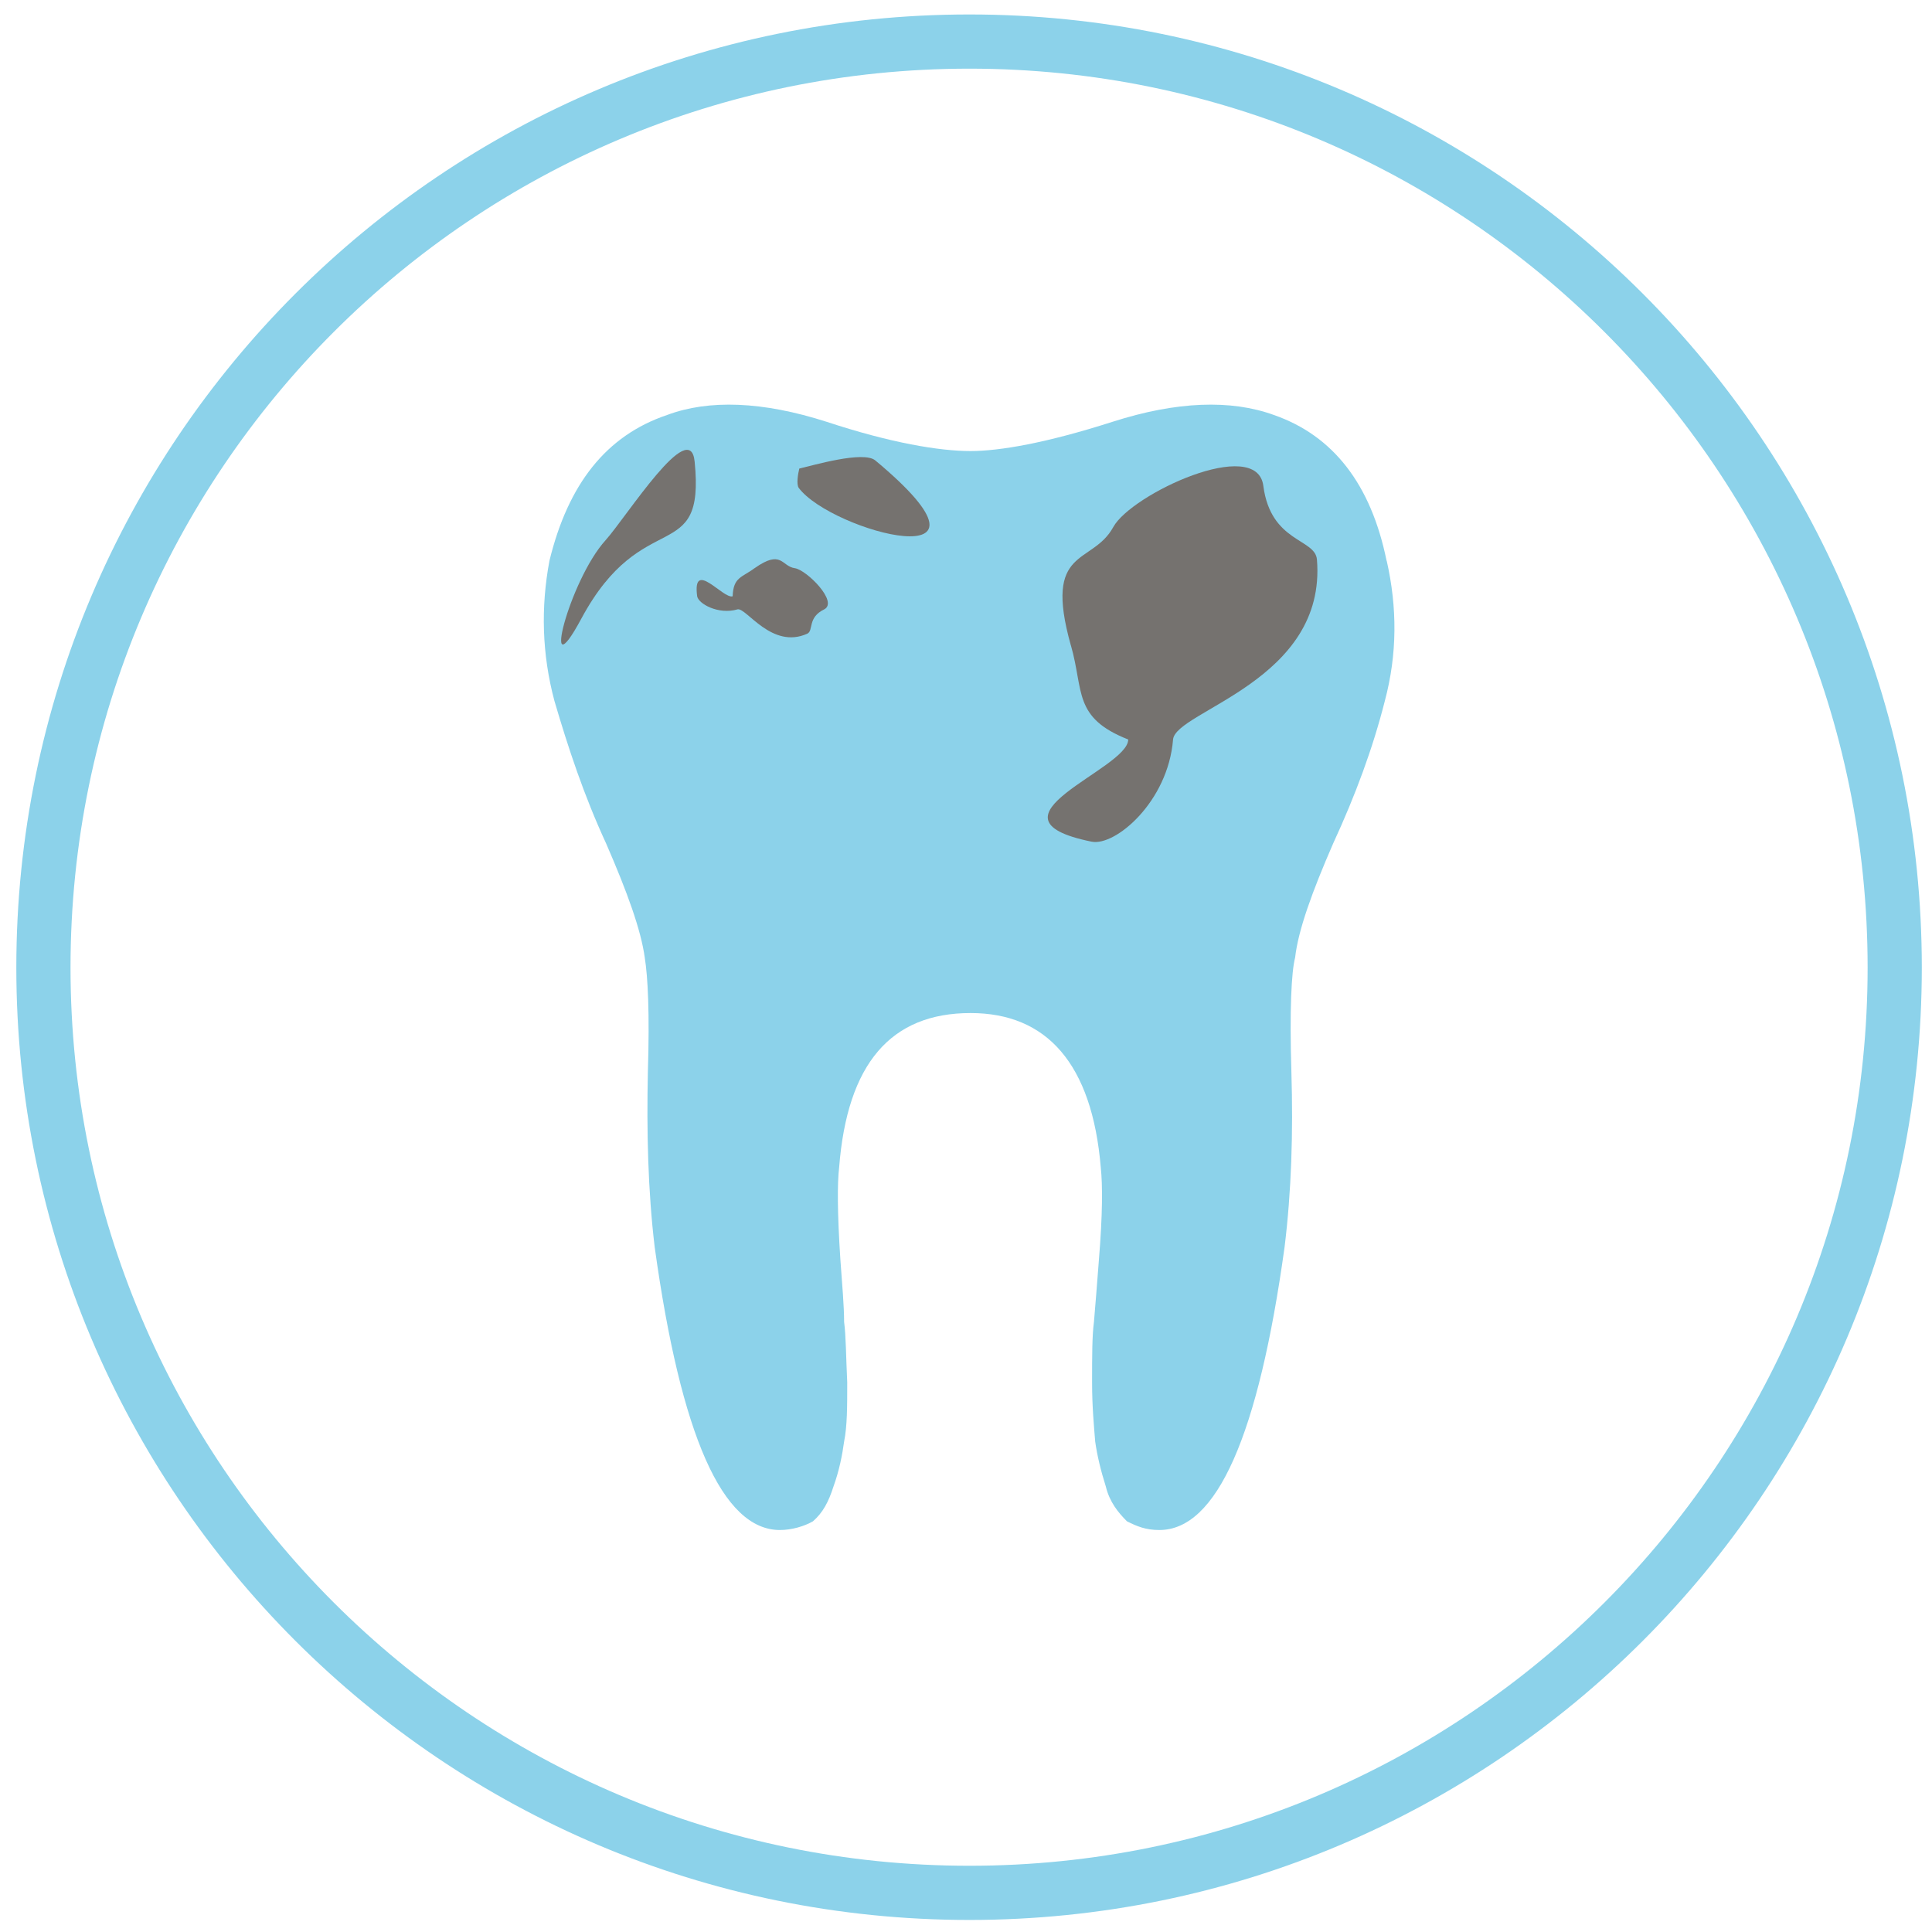 <?xml version="1.0" encoding="UTF-8" standalone="no"?>
<!-- Creator: CorelDRAW X7 -->

<svg
   xmlns:dc="http://purl.org/dc/elements/1.1/"
   xmlns:cc="http://creativecommons.org/ns#"
   xmlns:rdf="http://www.w3.org/1999/02/22-rdf-syntax-ns#"
   xmlns:svg="http://www.w3.org/2000/svg"
   xmlns="http://www.w3.org/2000/svg"
   xmlns:sodipodi="http://sodipodi.sourceforge.net/DTD/sodipodi-0.dtd"
   xmlns:inkscape="http://www.inkscape.org/namespaces/inkscape"
   xml:space="preserve"
   width="100"
   height="100"
   version="1.1"
   style="clip-rule:evenodd;fill-rule:evenodd;image-rendering:optimizeQuality;shape-rendering:geometricPrecision;text-rendering:geometricPrecision"
   viewBox="0 0 41.535 41.535"
   id="svg3700"
   sodipodi:docname="picto_paradontitis.svg"
   inkscape:version="0.92.1 r15371"><sodipodi:namedview
     pagecolor="#ffffff"
     bordercolor="#666666"
     borderopacity="1"
     objecttolerance="10"
     gridtolerance="10"
     guidetolerance="10"
     inkscape:pageopacity="0"
     inkscape:pageshadow="2"
     inkscape:window-width="1680"
     inkscape:window-height="987"
     id="namedview3702"
     showgrid="false"
     inkscape:zoom="5.2965059"
     inkscape:cx="87.141423"
     inkscape:cy="41.240024"
     inkscape:window-x="-8"
     inkscape:window-y="-8"
     inkscape:window-maximized="1"
     inkscape:current-layer="svg3700" /><defs
     id="defs3682"><style
       type="text/css"
       id="style3680"><![CDATA[
    .fil0 {fill:#4A8DCA}
    .fil1 {fill:#75726F}
    .fil2 {fill:#FEFEFE}
   ]]></style><style
       id="style3706"
       type="text/css"><![CDATA[
    .fil1 {fill:#393185}
    .fil0 {fill:#4A8DCA}
    .fil2 {fill:#75726F}
   ]]></style></defs><path
     id="path3711"
     d="m 29.812,12.055 c 0.228,1.004 0.228,2.009 -0.04,3.013 -0.254,1.004 -0.629,2.022 -1.112,3.067 -0.455,1.045 -0.75,1.861 -0.817,2.451 -0.08,0.308 -0.121,1.125 -0.08,2.464 0.04,1.299 0,2.571 -0.147,3.763 -0.562,4.058 -1.46,6.08 -2.692,6.08 -0.295,0 -0.482,-0.08 -0.696,-0.187 -0.187,-0.187 -0.375,-0.415 -0.455,-0.75 -0.107,-0.335 -0.187,-0.67 -0.228,-0.964 -0.027,-0.335 -0.067,-0.75 -0.067,-1.272 0,-0.562 0,-1.004 0.04,-1.299 0.027,-0.335 0.067,-0.79 0.107,-1.339 0.08,-0.978 0.08,-1.607 0.04,-1.982 -0.187,-2.236 -1.165,-3.321 -2.799,-3.321 -1.714,0 -2.652,1.085 -2.826,3.321 -0.04,0.335 -0.04,0.964 0.027,1.982 0.04,0.549 0.08,1.004 0.08,1.339 0.04,0.295 0.04,0.737 0.067,1.299 0,0.522 0,0.937 -0.067,1.272 -0.04,0.295 -0.107,0.629 -0.228,0.964 -0.107,0.335 -0.228,0.562 -0.442,0.75 -0.187,0.107 -0.455,0.187 -0.71,0.187 -1.232,0 -2.129,-2.022 -2.692,-6.08 -0.147,-1.232 -0.174,-2.491 -0.147,-3.763 0.04,-1.272 0,-2.049 -0.067,-2.464 -0.08,-0.589 -0.375,-1.406 -0.83,-2.451 -0.482,-1.045 -0.817,-2.062 -1.112,-3.067 -0.268,-1.004 -0.295,-2.009 -0.107,-3.013 0.402,-1.647 1.219,-2.692 2.531,-3.134 0.897,-0.335 2.049,-0.295 3.428,0.147 1.379,0.455 2.424,0.629 3.093,0.629 0.629,0 1.634,-0.174 3.053,-0.629 1.379,-0.442 2.544,-0.482 3.468,-0.147 1.272,0.442 2.089,1.486 2.424,3.134 z"
     class="fil0"
     inkscape:connector-curvature="0"
     style="clip-rule:evenodd;fill:#8cd2ea;fill-rule:evenodd;stroke-width:0.013;image-rendering:optimizeQuality;shape-rendering:geometricPrecision;text-rendering:geometricPrecision;fill-opacity:1" /><path
     id="path3713"
     d="m 20.84,0.311 c 11.303,0 20.476,9.173 20.476,20.489 0,11.303 -9.173,20.476 -20.476,20.476 -11.316,0 -20.489,-9.173 -20.489,-20.476 0,-11.316 9.173,-20.489 20.489,-20.489 z m 0,1.165 c 10.66,0 19.311,8.651 19.311,19.324 0,10.66 -8.651,19.311 -19.311,19.311 -10.673,0 -19.324,-8.651 -19.324,-19.311 0,-10.673 8.651,-19.324 19.324,-19.324 z"
     class="fil1"
     inkscape:connector-curvature="0"
     style="clip-rule:evenodd;fill:#8cd2ea;fill-rule:evenodd;stroke-width:0.013;image-rendering:optimizeQuality;shape-rendering:geometricPrecision;text-rendering:geometricPrecision;fill-opacity:1" /><path
     id="path3717"
     d="m 23.023,13.876 c 0.281,0.978 0.04,1.553 1.232,2.022 0,0.643 -3.294,1.687 -0.79,2.196 0.509,0.107 1.647,-0.857 1.754,-2.196 0.054,-0.616 3.308,-1.259 3.093,-3.87 -0.04,-0.455 -0.991,-0.362 -1.152,-1.58 -0.134,-1.085 -2.839,0.174 -3.227,0.884 -0.455,0.83 -1.513,0.402 -0.911,2.544 z"
     class="fil2"
     inkscape:connector-curvature="0"
     style="clip-rule:evenodd;fill:#75726f;fill-rule:evenodd;stroke-width:0.013;image-rendering:optimizeQuality;shape-rendering:geometricPrecision;text-rendering:geometricPrecision" /><path
     id="path3719"
     d="m 14.934,9.926 c 0.228,2.277 -1.112,0.911 -2.437,3.375 -0.884,1.647 -0.268,-0.817 0.522,-1.687 0.455,-0.509 1.821,-2.678 1.915,-1.687 z"
     class="fil2"
     inkscape:connector-curvature="0"
     style="clip-rule:evenodd;fill:#75726f;fill-rule:evenodd;stroke-width:0.013;image-rendering:optimizeQuality;shape-rendering:geometricPrecision;text-rendering:geometricPrecision" /><path
     id="path3721"
     d="m 17.171,10.488 c 0.71,0.951 4.767,2.009 1.647,-0.589 -0.254,-0.214 -1.339,0.107 -1.634,0.174 -0.027,0.107 -0.067,0.335 -0.013,0.415 z"
     class="fil2"
     inkscape:connector-curvature="0"
     style="clip-rule:evenodd;fill:#75726f;fill-rule:evenodd;stroke-width:0.013;image-rendering:optimizeQuality;shape-rendering:geometricPrecision;text-rendering:geometricPrecision" /><path
     id="path3723"
     d="m 16.22,12.216 c -0.268,0.201 -0.455,0.187 -0.469,0.603 -0.201,0.067 -0.87,-0.817 -0.763,0 0.027,0.161 0.455,0.402 0.87,0.281 0.187,-0.04 0.737,0.87 1.5,0.522 0.134,-0.067 0,-0.348 0.362,-0.522 0.308,-0.161 -0.375,-0.844 -0.629,-0.884 -0.295,-0.04 -0.281,-0.415 -0.87,0 z"
     class="fil2"
     inkscape:connector-curvature="0"
     style="clip-rule:evenodd;fill:#75726f;fill-rule:evenodd;stroke-width:0.013;image-rendering:optimizeQuality;shape-rendering:geometricPrecision;text-rendering:geometricPrecision" /></svg>